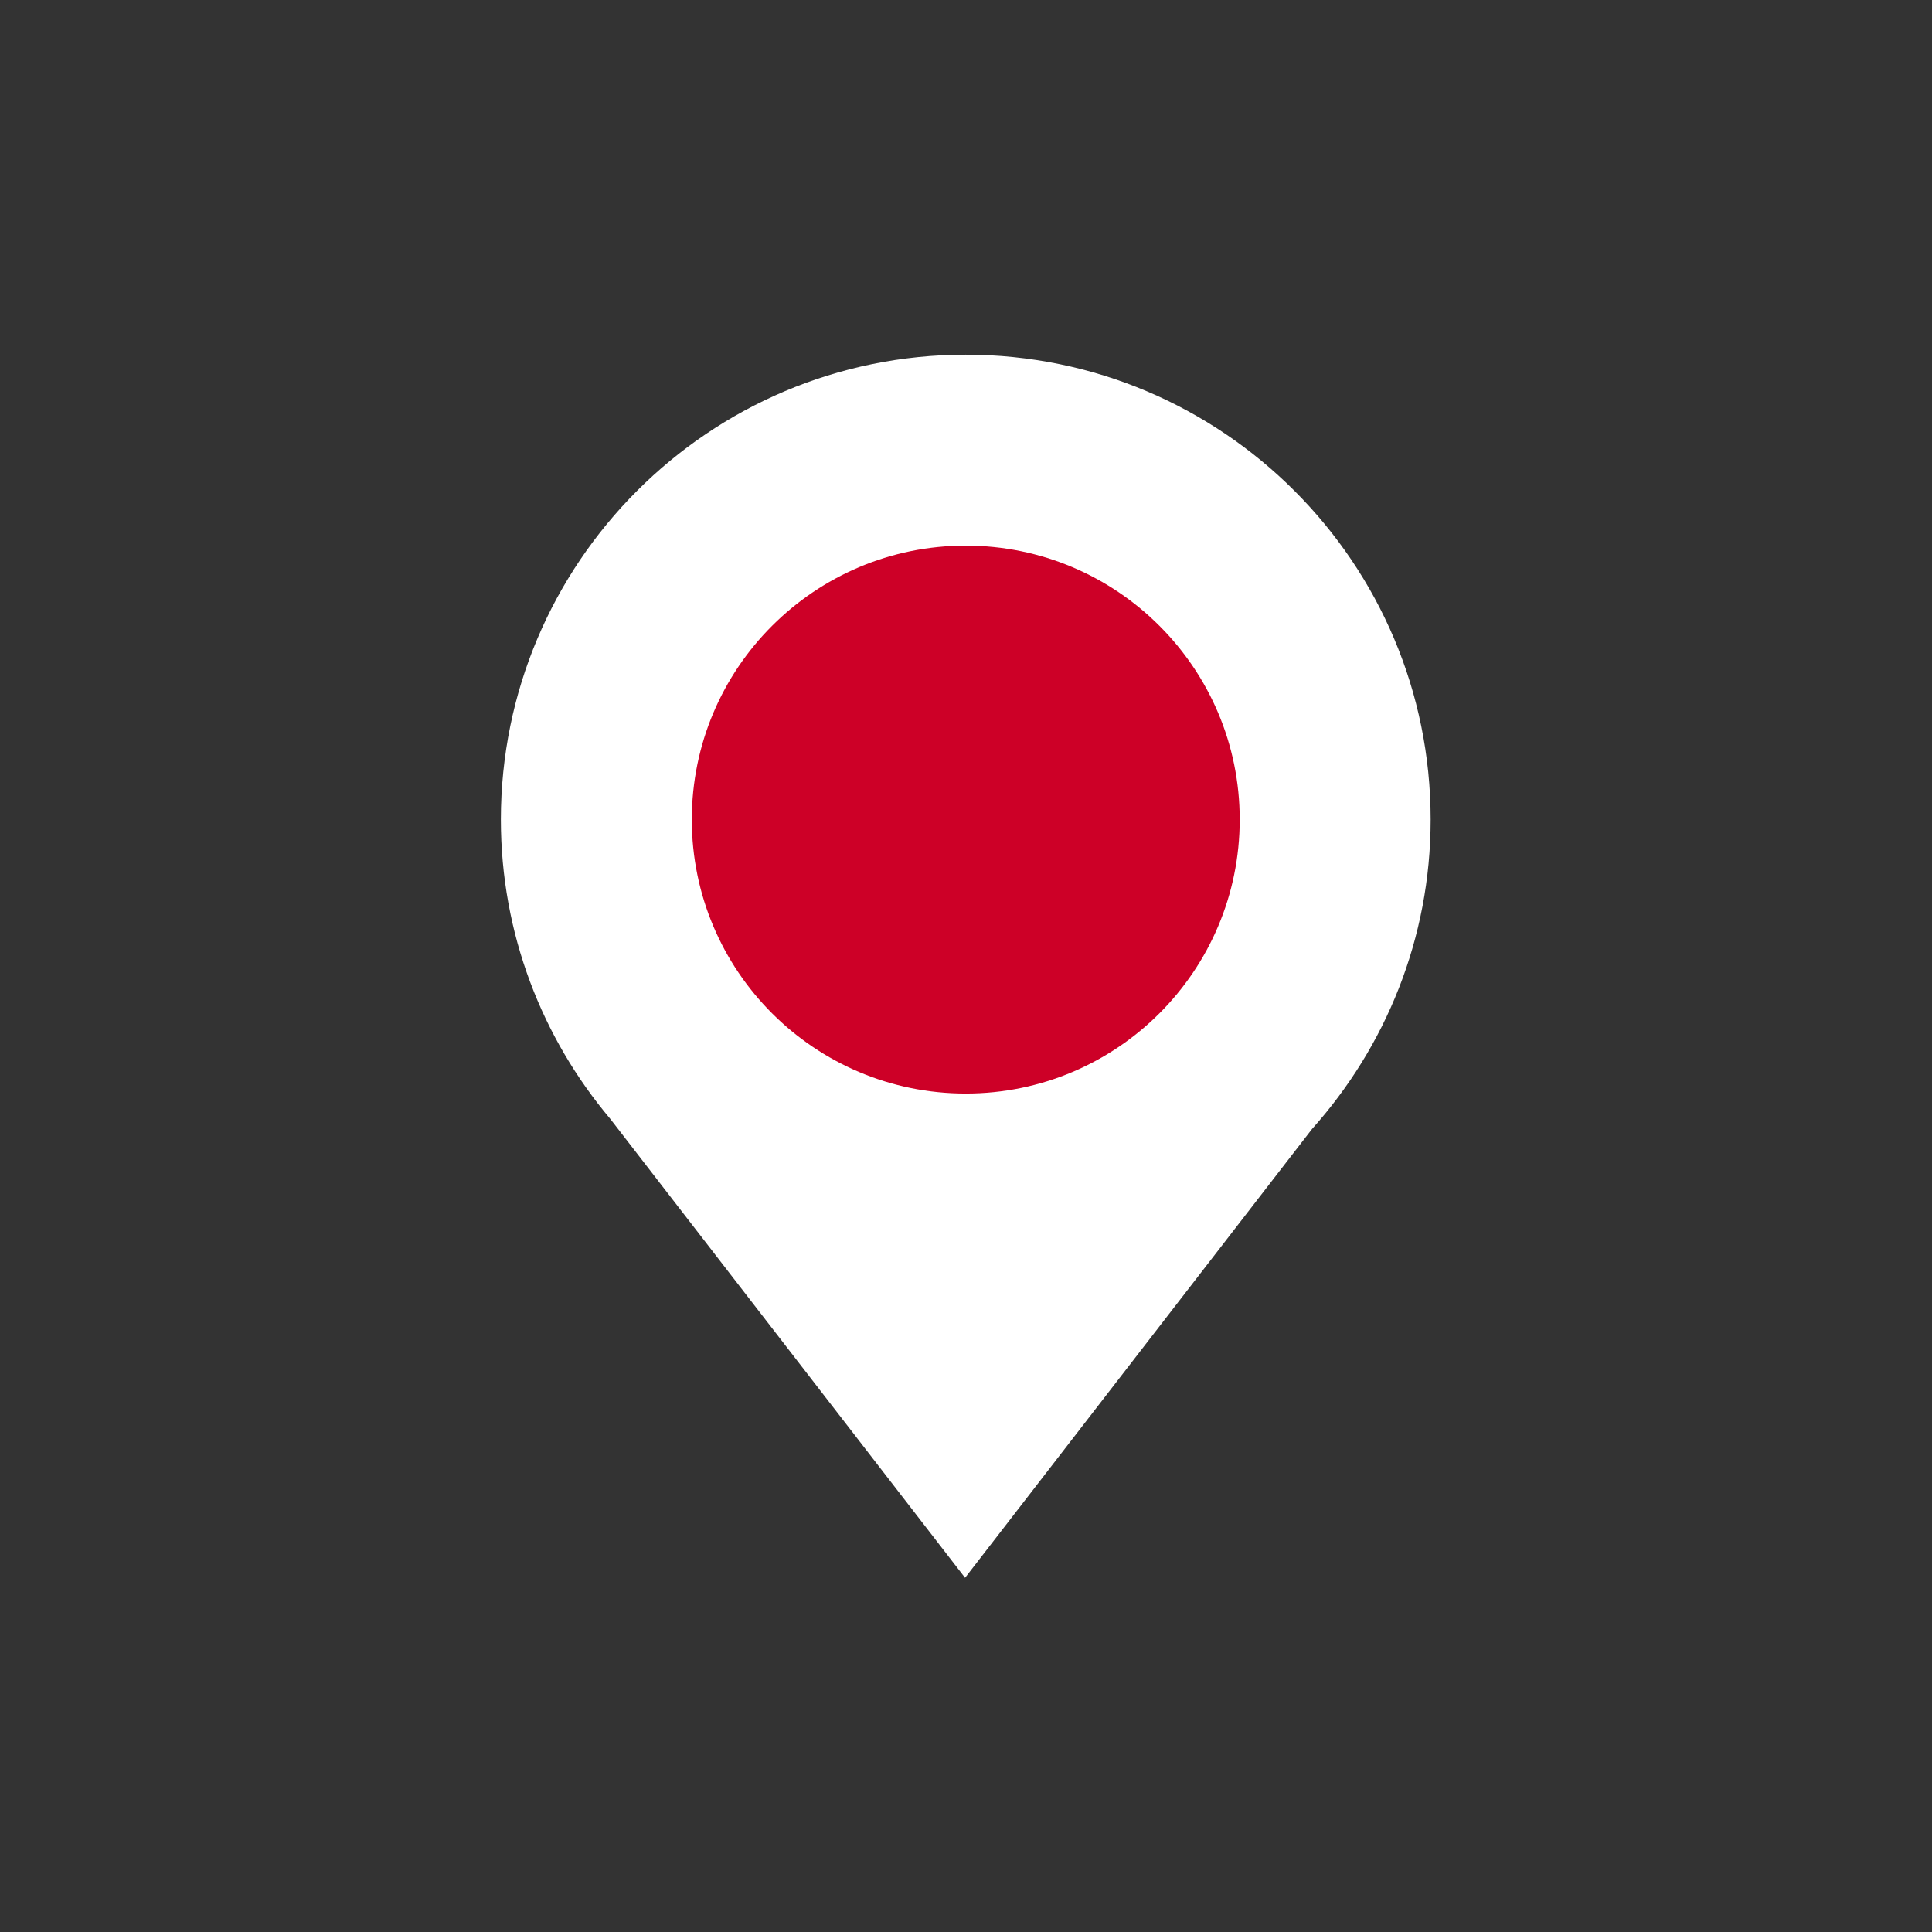 <?xml version="1.0" encoding="UTF-8" standalone="no"?>
<svg
   xmlns:dc="http://purl.org/dc/elements/1.1/"
   xmlns:cc="http://creativecommons.org/ns#"
   xmlns:rdf="http://www.w3.org/1999/02/22-rdf-syntax-ns#"
   xmlns:svg="http://www.w3.org/2000/svg"
   xmlns="http://www.w3.org/2000/svg"
   xmlns:sodipodi="http://sodipodi.sourceforge.net/DTD/sodipodi-0.dtd"
   xmlns:inkscape="http://www.inkscape.org/namespaces/inkscape"
   version="1.1"
   id="svg2"
   xml:space="preserve"
   width="200"
   height="200"
   viewBox="0 0 200 200"
   sodipodi:docname="GettyImages-874715852.eps"><rect x="0" y="0" width="200" height="200" fill="#333333" stroke="none"/><defs
     id="defs6" /><sodipodi:namedview
     pagecolor="#ffffff"
     bordercolor="#666666"
     borderopacity="1"
     objecttolerance="10"
     gridtolerance="10"
     guidetolerance="10"
     inkscape:pageopacity="0"
     inkscape:pageshadow="2"
     inkscape:window-width="640"
     inkscape:window-height="480"
     id="namedview4" /><g
     id="g10"
     inkscape:groupmode="layer"
     inkscape:label="ink_ext_XXXXXX"
     transform="matrix(1.333,0,0,-1.333,0,200)"><g
       id="g12"
       transform="scale(0.1)"><path
         d="M 1500,0 H 0 V 1500 H 1500 V 0"
         style="fill:none;fill-opacity:1;fill-rule:nonzero;stroke:none"
         id="path14" /><path
         d="m 1018.94,623.633 c 57.09,63.855 92.09,147.871 92.09,240.265 0,199.392 -161.635,361.032 -361.03,361.032 -199.395,0 -361.031,-161.64 -361.031,-361.032 0,-88.546 31.988,-169.543 84.89,-232.347 L 749.461,275.07 1018.94,623.633"
         style="fill:#ffffff;fill-opacity:1;fill-rule:nonzero;stroke:none"
         id="path16" /><path
         d="m 1018.94,623.633 c 57.09,63.855 92.09,147.871 92.09,240.265 0,199.392 -161.635,361.032 -361.03,361.032 -199.395,0 -361.031,-161.64 -361.031,-361.032 0,-88.546 31.988,-169.543 84.89,-232.347 L 749.461,275.07 Z"
         style="fill:transparent;stroke:none;stroke-width:40;stroke-linecap:butt;stroke-linejoin:miter;stroke-miterlimit:10;stroke-dasharray:none;stroke-opacity:1"
         id="path18" /><path
         d="m 962.75,863.898 c 0,-117.5 -95.25,-212.753 -212.75,-212.753 -117.5,0 -212.754,95.253 -212.754,212.753 0,117.5 95.254,212.752 212.754,212.752 117.5,0 212.75,-95.252 212.75,-212.752"
         style="fill:#cd0027;fill-opacity:1;fill-rule:nonzero;stroke:none"
         id="path20" /></g></g></svg>
